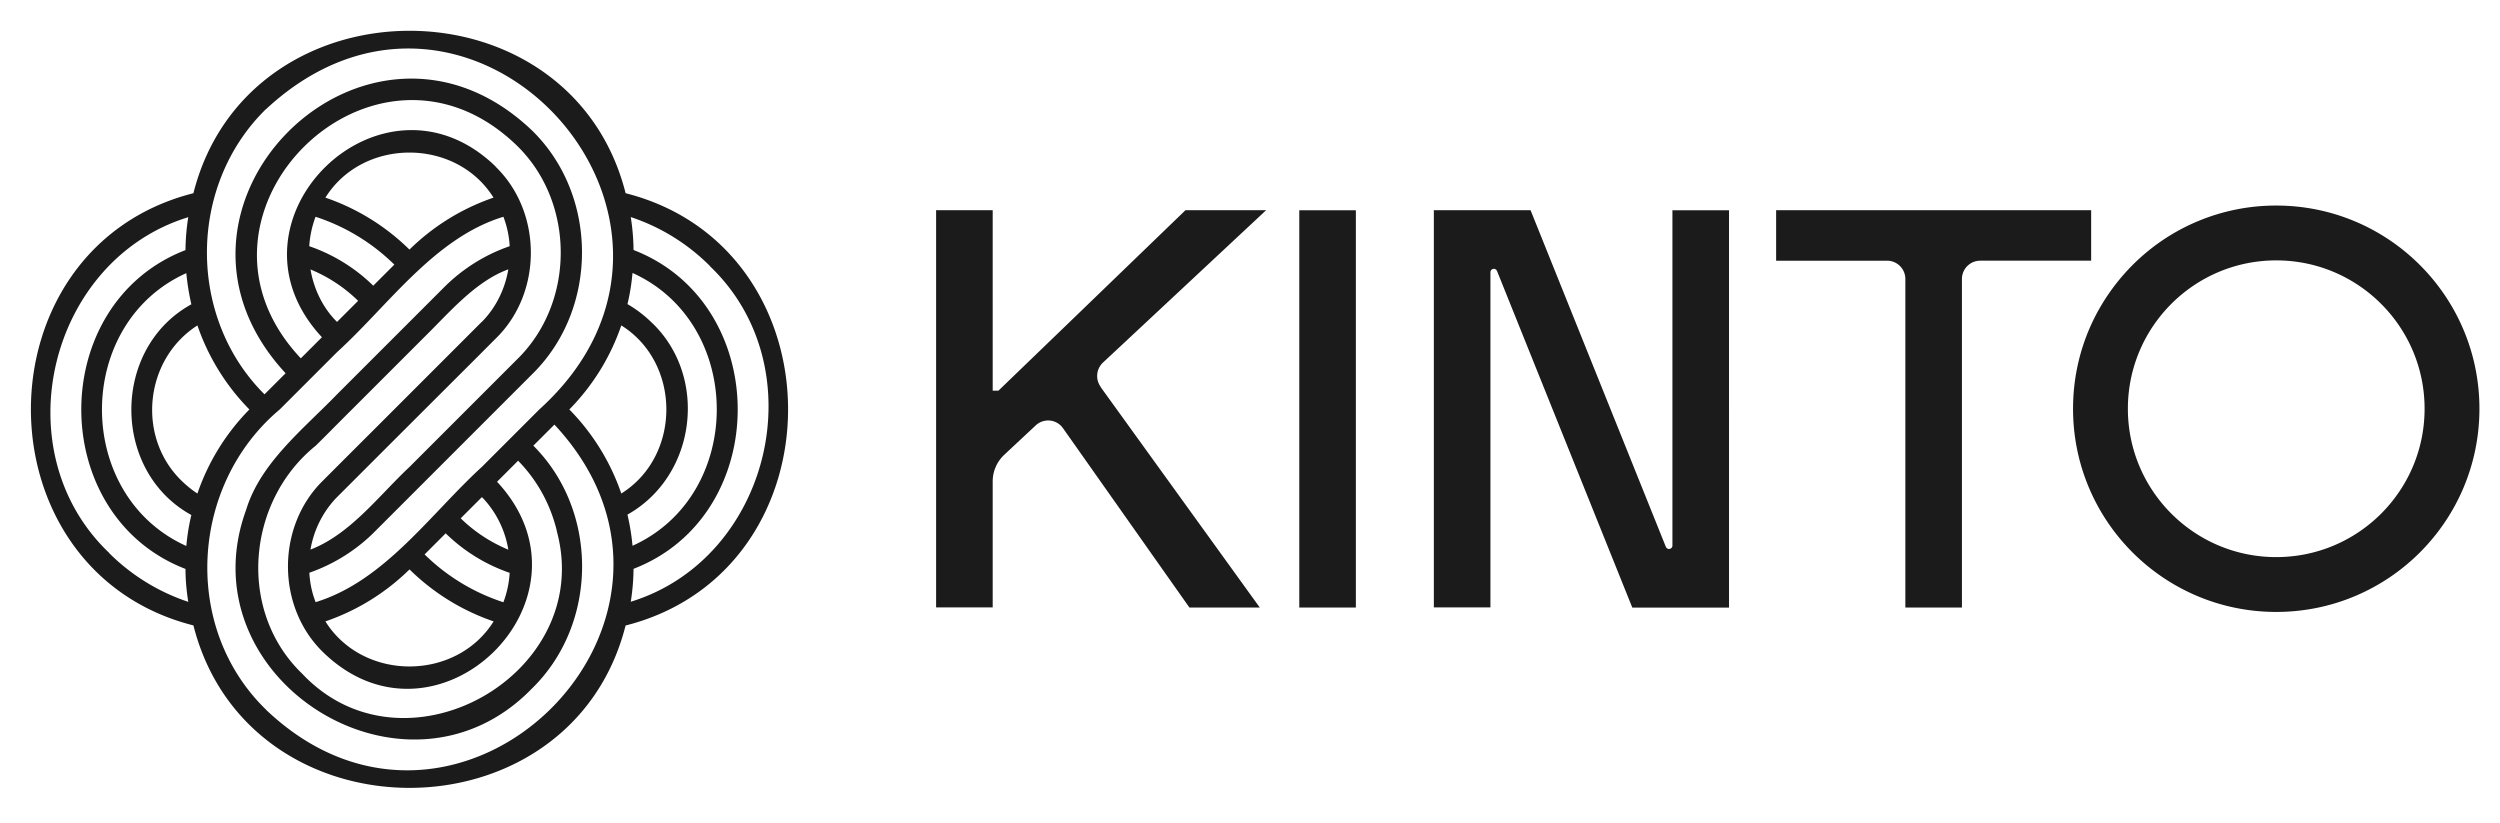 <svg xmlns="http://www.w3.org/2000/svg" width="243" height="80" fill="none"><path fill="#1B1B1B" d="M60.81 60.8c21.06-5.35 21.05-36.68 0-42.02-5.33-21.06-36.68-21.04-42.01 0-21.06 5.34-21.06 36.68 0 42.01 5.34 21.06 36.68 21.05 42.01 0v.01Zm8.18-34.94c10.38 9.87 5.9 28.45-7.68 32.63.17-1.06.26-2.13.27-3.2 13.5-5.21 13.5-25.77 0-30.99-.01-1.07-.1-2.13-.27-3.2 2.81.93 5.46 2.52 7.69 4.75h-.01v.01ZM55.34 39.8c2.35-2.39 4.03-5.19 5.05-8.17 5.84 3.65 5.84 12.69 0 16.34a21.645 21.645 0 0 0-5.05-8.17Zm-1.23 11.79c3.82 13.92-14.79 24.48-24.74 13.89-6.32-6.08-5.4-16.74 1.32-22.16.87-.85 2.67-2.68 3.52-3.52l7.05-7.05c2.41-2.36 4.94-5.4 8.15-6.57-.31 1.82-1.13 3.61-2.49 5.02-.07.07-.16.15-.24.23L36.26 41.85c-1.41 1.41-3.43 3.42-4.83 4.83-4.58 4.44-4.59 12.31 0 16.74 11.03 10.68 27.33-5.2 16.97-16.5l-.09-.09 2.05-2.05c1.89 1.94 3.13 4.24 3.76 6.8h-.01v.01Zm-36 1.48c-10.93-4.92-10.93-21.6 0-26.52.1 1.02.26 2.03.49 3.03-7.78 4.27-7.77 16.22 0 20.48-.24.99-.4 2.01-.49 3.02v-.01Zm-.48-6.36c-4.37-4.27-3.58-11.79 1.56-15.08 1.02 2.98 2.71 5.79 5.05 8.17a21.597 21.597 0 0 0-5.05 8.17c-.56-.36-1.08-.79-1.57-1.27l.01.01Zm15.13-15.42c-1.42-1.4-2.26-3.25-2.58-5.1 1.68.69 3.26 1.71 4.63 3.05l-2.05 2.05Zm-2.7-7.36c.06-.97.27-1.94.61-2.86 2.8.91 5.43 2.46 7.66 4.65l-2.05 2.05a16.582 16.582 0 0 0-6.22-3.84Zm9.74.33a21.597 21.597 0 0 0-8.17-5.05c3.65-5.84 12.69-5.84 16.34 0a21.645 21.645 0 0 0-8.17 5.05Zm8.37-8.08C37.14 5.5 20.85 21.38 31.2 32.68l.09.1-2.05 2.05C16.06 20.84 36.38.75 50.22 14.13c5.71 5.53 5.71 15.31 0 20.84L39.8 45.39c-2.96 2.77-5.76 6.55-9.62 8.03a9.611 9.611 0 0 1 2.49-5.01c3.45-3.45 7.2-7.2 10.66-10.65 1.41-1.41 3.43-3.42 4.83-4.83 4.59-4.43 4.58-12.32 0-16.74h.01v-.01Zm-1.33 32.14.19.19a9.62 9.62 0 0 1 2.38 4.92c-1.68-.7-3.26-1.71-4.63-3.05l2.05-2.05.01-.01Zm2.7 7.36a9.75 9.75 0 0 1-.61 2.86c-2.79-.91-5.43-2.46-7.66-4.65l2.05-2.05c1.82 1.78 3.95 3.06 6.22 3.84Zm-9.83-.24.1-.09c2.39 2.35 5.19 4.03 8.17 5.05-3.66 5.84-12.69 5.84-16.35 0 2.94-1.01 5.71-2.66 8.08-4.96Zm23.71-24.01a11.6 11.6 0 0 0-2.43-1.87c.24-1 .4-2.01.49-3.03 10.92 4.93 10.92 21.6 0 26.52-.09-1.02-.26-2.03-.49-3.03 6.65-3.73 7.91-13.28 2.43-18.6v.01ZM25.86 10.61C45.81-7.93 72.6 21.56 52.42 39.8l-5.57 5.57c-5.02 4.59-9.46 11.1-16.17 13.16-.36-.92-.56-1.88-.61-2.86 2.23-.78 4.32-2.03 6.12-3.76l15.64-15.64c6.38-6.36 6.31-17.35-.15-23.62-15.99-15.18-38.9 7.48-23.92 23.63l-2.05 2.05c-7.52-7.47-7.45-20.32.15-27.73v.01ZM10.61 53.74C.23 43.87 4.72 25.28 18.3 21.11c-.17 1.06-.26 2.13-.27 3.2-13.51 5.21-13.5 25.79 0 30.99 0 1.07.1 2.14.27 3.2-2.82-.94-5.46-2.52-7.7-4.75h.01v-.01Zm15.26 15.25c-8.24-7.98-7.38-21.89 1.32-29.19l5.57-5.57c5.03-4.58 9.46-11.11 16.17-13.16.35.92.56 1.88.61 2.86-2.33.8-4.53 2.15-6.37 3.99L32.75 38.34c-3.23 3.34-7.44 6.65-8.82 11.2-6 16.42 15.52 30 27.76 17.4 6.46-6.28 6.53-17.26.15-23.62l2.05-2.05C71.52 60.18 44.62 86.82 25.87 69h-.01l.01-.01Z"/><path fill="#1B1B1B" fill-rule="evenodd" d="M126.29 20.44h5.5v38.61h-5.5V20.44Zm-19.31 17.15c-.33-.46-.41-1.02-.27-1.53.09-.3.25-.58.49-.81l15.87-14.82h-7.84l-11.5 11.1-6.68 6.44h-.56V20.43h-5.5v38.61h5.5V46.79c0-.98.41-1.92 1.13-2.59l3.05-2.85c.3-.28.66-.43 1.03-.47a1.761 1.761 0 0 1 1.63.75l12.28 17.42h6.84l-15.49-21.46h.02Zm55.58 15.44c0 .18-.15.33-.33.33-.04 0-.08 0-.11-.02a.34.34 0 0 1-.2-.19l-13.15-32.72h-9.4v38.61h5.5V26.46c0-.18.15-.33.33-.33.04 0 .08 0 .11.02.09.03.16.1.2.19l13.15 32.72h9.4V20.44h-5.5v32.6-.01Zm10.08-32.6v4.91h10.79a1.777 1.777 0 0 1 1.77 1.78v31.93h5.5V27.12a1.777 1.777 0 0 1 1.77-1.78h10.79v-4.91h-30.63.01Zm31.06 10.23c-1.41 2.72-2.2 5.8-2.2 9.07 0 10.91 8.84 19.75 19.75 19.75S241 50.64 241 39.73s-8.84-19.75-19.75-19.75a19.685 19.685 0 0 0-13.52 5.35 20.088 20.088 0 0 0-4.03 5.33Zm17.55 23.49c7.97 0 14.42-6.46 14.42-14.42s-6.46-14.42-14.42-14.42-14.42 6.46-14.42 14.42 6.46 14.42 14.42 14.42Z" clip-rule="evenodd"/></svg>
